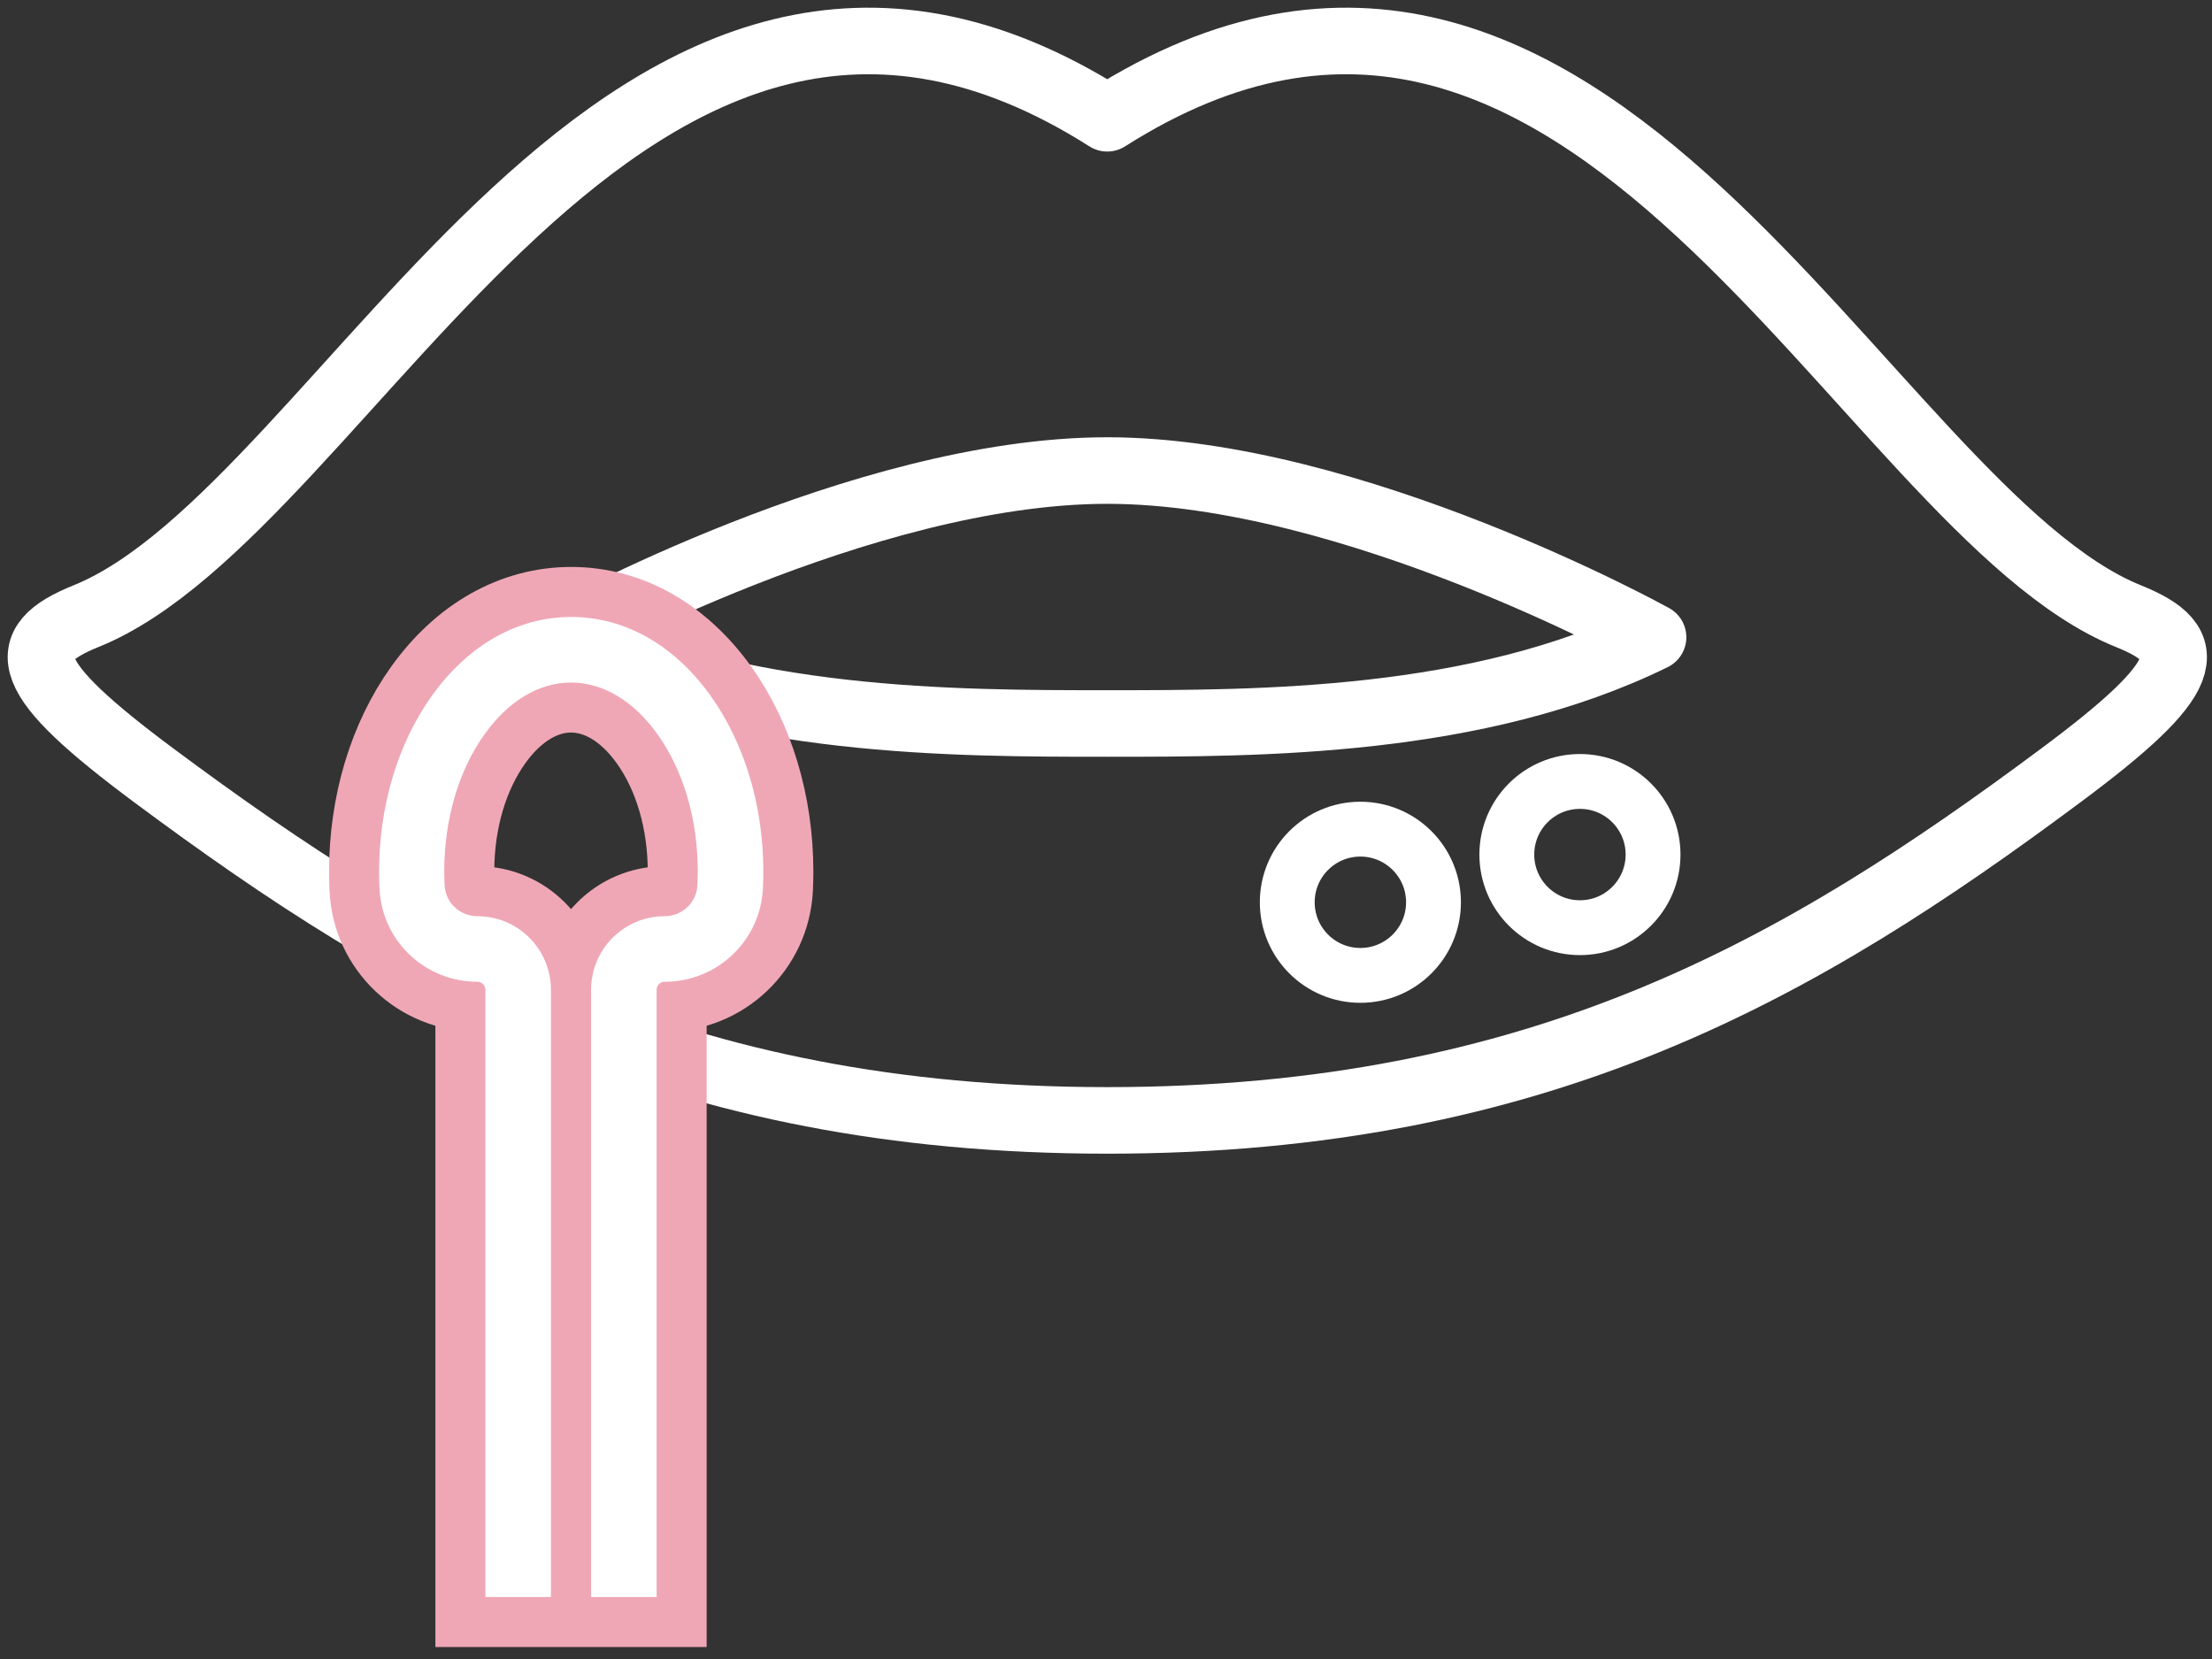 <svg width="108" height="81" viewBox="0 0 108 81" fill="none" xmlns="http://www.w3.org/2000/svg">
<rect x="0" y="0" width="108" height="81" fill="#333333" stroke="none"/>
<path d="M103.92 30.084C90.97 24.854 77.63 -9.196 54.06 5.774C30.49 -9.196 17.15 24.854 4.2 30.084C0.73 31.483 1.03 33.044 7.53 37.873C20.2 47.294 32.91 54.703 54.07 54.703C75.22 54.703 87.94 47.294 100.6 37.873C107.1 33.044 107.4 31.483 103.92 30.084ZM54.06 35.324C46.58 35.324 35.98 35.324 27.41 31.113C27.41 31.113 42.09 22.974 54.06 22.974C66.03 22.974 80.71 31.113 80.71 31.113C72.139 35.324 61.54 35.324 54.06 35.324Z" stroke="white" stroke-width="3.25" stroke-miterlimit="10" stroke-linecap="round" stroke-linejoin="round"/>
<path d="M23.309 47.934C23.529 47.934 23.7 48.114 23.7 48.324V77.974H26.899V48.324C26.899 46.343 25.29 44.733 23.309 44.733C22.45 44.733 21.75 44.074 21.709 43.224C21.7 43.004 21.689 42.783 21.689 42.563C21.689 40.004 22.39 37.614 23.669 35.834C24.829 34.214 26.329 33.324 27.88 33.324C29.43 33.324 30.93 34.214 32.09 35.834C33.37 37.614 34.069 40.004 34.069 42.563C34.069 42.783 34.059 43.004 34.05 43.224C34.01 44.074 33.3 44.733 32.45 44.733C30.47 44.733 28.86 46.343 28.86 48.324V77.974H32.059V48.324C32.059 48.103 32.239 47.934 32.45 47.934C35.02 47.934 37.12 45.934 37.249 43.383C37.26 43.114 37.27 42.834 37.27 42.563C37.27 39.334 36.349 36.283 34.69 33.964C32.91 31.483 30.5 30.123 27.89 30.123C25.279 30.123 22.869 31.483 21.09 33.964C19.43 36.283 18.509 39.334 18.509 42.563C18.509 42.834 18.52 43.114 18.529 43.383C18.64 45.934 20.75 47.934 23.309 47.934Z" stroke="#EFA7B6" stroke-width="4.885" stroke-miterlimit="10"/>
<path d="M23.309 47.934C23.529 47.934 23.7 48.114 23.7 48.324V77.974H26.899V48.324C26.899 46.343 25.29 44.733 23.309 44.733C22.45 44.733 21.75 44.074 21.709 43.224C21.7 43.004 21.689 42.783 21.689 42.563C21.689 40.004 22.39 37.614 23.669 35.834C24.829 34.214 26.329 33.324 27.88 33.324C29.43 33.324 30.93 34.214 32.09 35.834C33.37 37.614 34.069 40.004 34.069 42.563C34.069 42.783 34.059 43.004 34.05 43.224C34.01 44.074 33.3 44.733 32.45 44.733C30.47 44.733 28.86 46.343 28.86 48.324V77.974H32.059V48.324C32.059 48.103 32.239 47.934 32.45 47.934C35.02 47.934 37.12 45.934 37.249 43.383C37.26 43.114 37.27 42.834 37.27 42.563C37.27 39.334 36.349 36.283 34.69 33.964C32.91 31.483 30.5 30.123 27.89 30.123C25.279 30.123 22.869 31.483 21.09 33.964C19.43 36.283 18.509 39.334 18.509 42.563C18.509 42.834 18.52 43.114 18.529 43.383C18.64 45.934 20.75 47.934 23.309 47.934Z" fill="white"/>
<path d="M77.14 45.294C79.111 45.294 80.71 43.695 80.71 41.724C80.71 39.752 79.111 38.154 77.14 38.154C75.168 38.154 73.57 39.752 73.57 41.724C73.57 43.695 75.168 45.294 77.14 45.294Z" stroke="white" stroke-width="2.678" stroke-miterlimit="10" stroke-linecap="round" stroke-linejoin="round"/>
<path d="M66.42 47.623C68.391 47.623 69.99 46.025 69.99 44.053C69.99 42.082 68.391 40.483 66.42 40.483C64.448 40.483 62.85 42.082 62.85 44.053C62.85 46.025 64.448 47.623 66.42 47.623Z" stroke="white" stroke-width="2.678" stroke-miterlimit="10" stroke-linecap="round" stroke-linejoin="round"/>
</svg>
